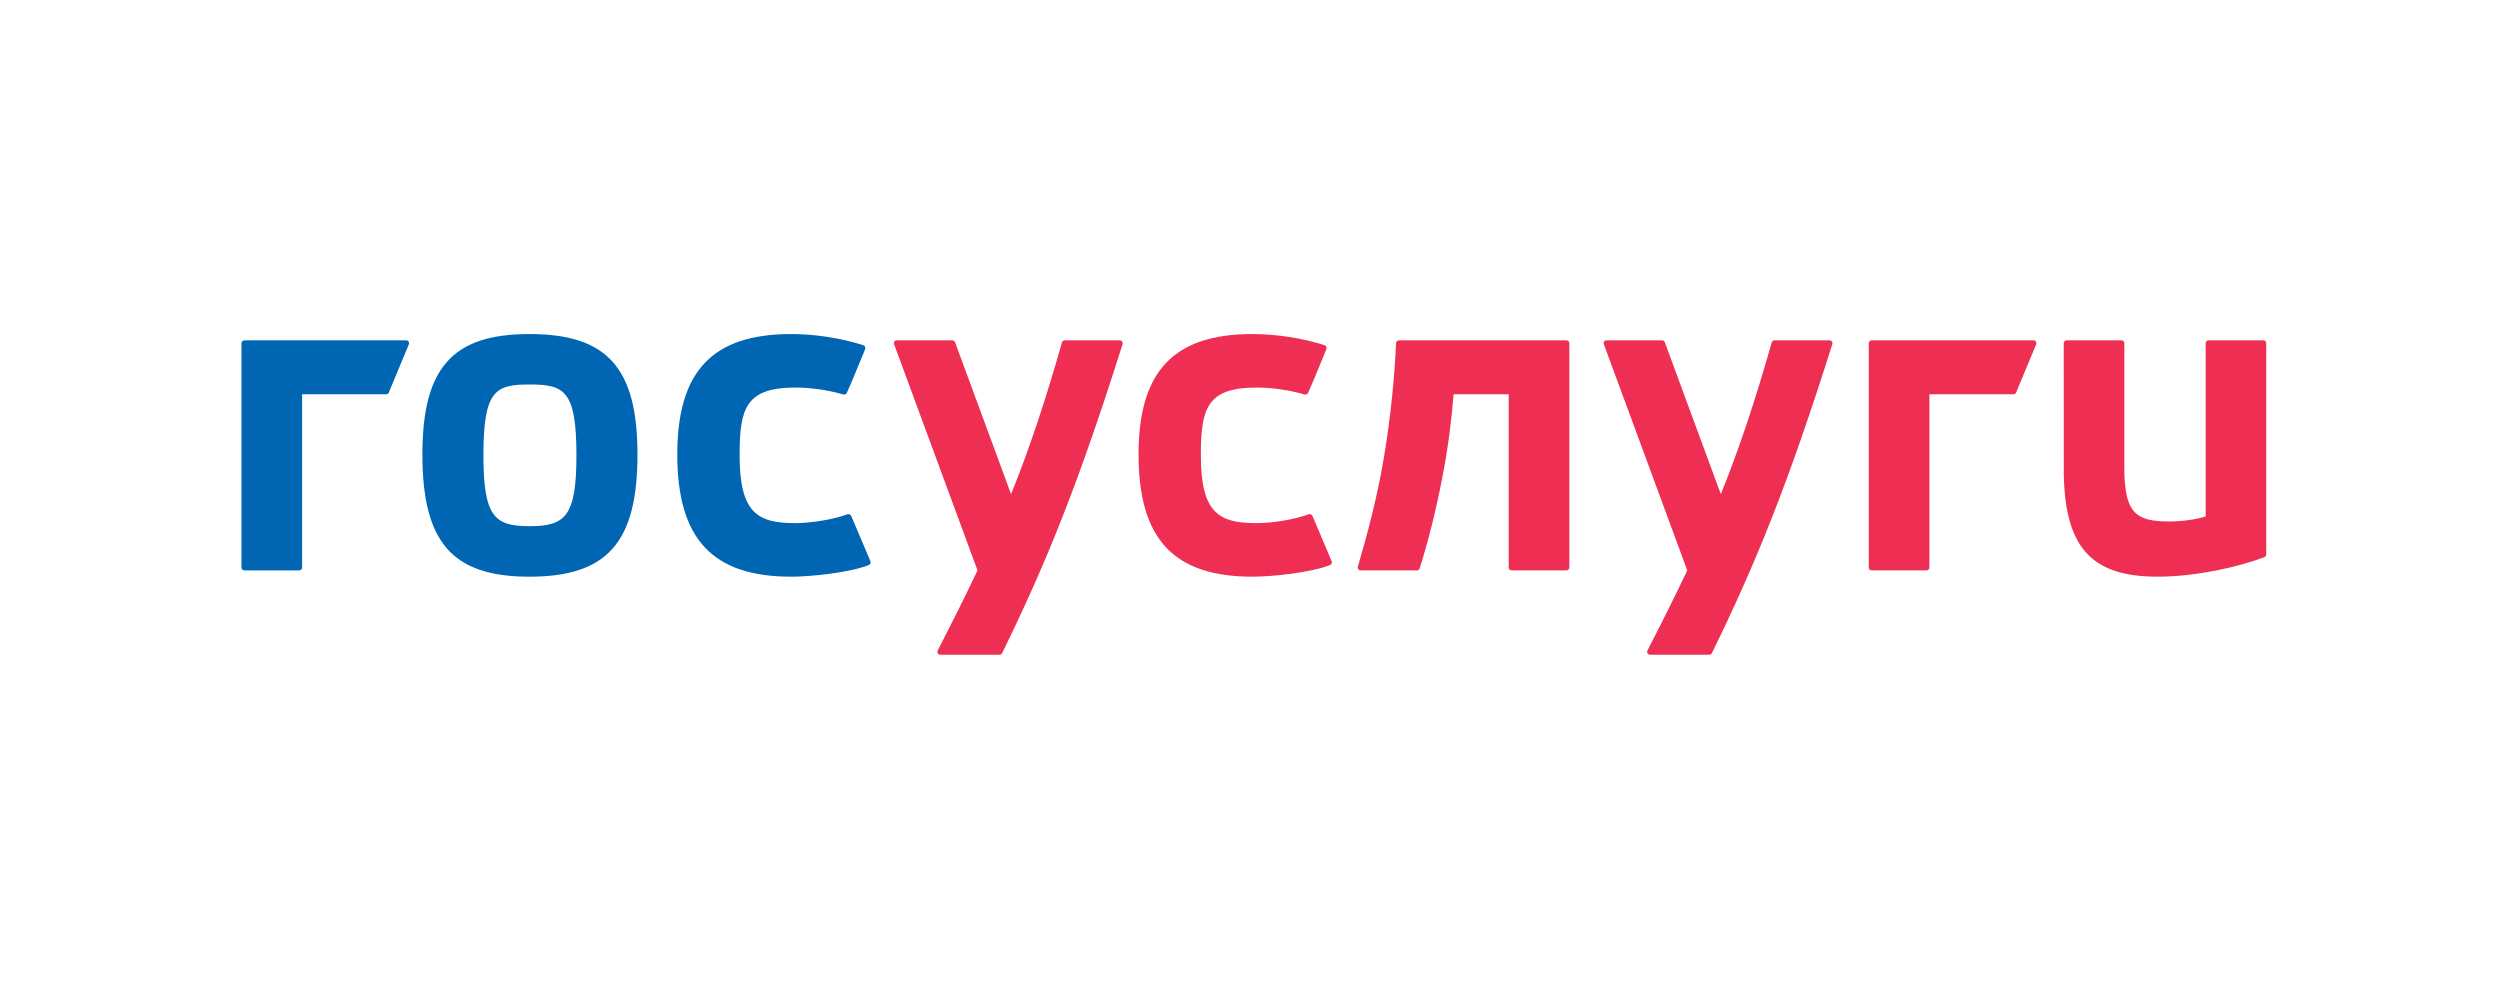 <svg width="168" height="66" viewBox="0 0 168 66" fill="none" xmlns="http://www.w3.org/2000/svg">
<path fill-rule="evenodd" clip-rule="evenodd" d="M57.207 34.682C57.188 34.633 57.15 34.591 57.1 34.568C57.05 34.545 56.993 34.545 56.944 34.56C56.059 34.888 54.592 35.154 53.436 35.154C50.907 35.154 49.702 34.472 49.702 30.599C49.702 27.502 50.072 26.044 53.436 26.044C54.39 26.044 55.544 26.181 56.669 26.508C56.76 26.535 56.859 26.493 56.901 26.409C57.214 25.723 57.667 24.613 58.001 23.797L58.131 23.476C58.158 23.423 58.158 23.362 58.135 23.309C58.112 23.256 58.067 23.214 58.009 23.195C56.529 22.722 54.763 22.448 53.173 22.448C47.875 22.448 45.514 24.943 45.514 30.542C45.514 36.221 47.875 38.754 53.173 38.754C54.5 38.754 57.117 38.476 58.379 37.973C58.478 37.931 58.532 37.817 58.494 37.718L57.207 34.682ZM16.227 23.065C16.227 22.958 16.313 22.872 16.419 22.872L27.299 22.872C27.435 22.872 27.527 23.012 27.474 23.139L26.127 26.378C26.091 26.463 26.01 26.502 25.933 26.494C25.926 26.495 25.92 26.495 25.913 26.495H20.301V38.137C20.301 38.243 20.215 38.329 20.109 38.329H16.419C16.313 38.329 16.227 38.243 16.227 38.137V23.065ZM28.385 30.541C28.385 24.717 30.402 22.448 35.581 22.448C40.802 22.448 42.838 24.717 42.838 30.541C42.838 36.454 40.802 38.754 35.581 38.754C30.402 38.754 28.385 36.454 28.385 30.541ZM32.486 30.599C32.486 34.705 33.221 35.36 35.581 35.36C37.986 35.36 38.736 34.705 38.736 30.599C38.736 26.227 37.918 25.838 35.581 25.838C33.289 25.838 32.486 26.227 32.486 30.599Z" fill="#0066B3"/>
<path fill-rule="evenodd" clip-rule="evenodd" d="M88.203 34.682C88.184 34.633 88.146 34.591 88.096 34.568C88.047 34.545 87.989 34.545 87.94 34.56C87.055 34.888 85.588 35.154 84.432 35.154C81.903 35.154 80.698 34.472 80.698 30.599C80.698 27.502 81.068 26.044 84.432 26.044C85.386 26.044 86.54 26.181 87.665 26.508C87.756 26.535 87.856 26.493 87.898 26.409C88.21 25.723 88.663 24.613 88.997 23.797L88.997 23.797L89.127 23.476C89.154 23.423 89.154 23.362 89.131 23.309C89.108 23.256 89.063 23.214 89.005 23.195C87.525 22.722 85.76 22.448 84.169 22.448C78.871 22.448 76.51 24.943 76.51 30.542C76.51 36.221 78.871 38.754 84.169 38.754C85.496 38.754 88.113 38.476 89.375 37.973C89.475 37.931 89.528 37.817 89.49 37.718L88.203 34.682ZM60.262 22.872C60.129 22.872 60.036 23.003 60.082 23.128L65.689 38.332C64.898 40 64.019 41.756 63.013 43.713C62.948 43.841 63.039 43.996 63.183 43.996H67.172C67.244 43.996 67.311 43.954 67.344 43.889C70.295 37.867 72.467 32.528 75.436 23.127C75.477 23.002 75.385 22.872 75.254 22.872H71.55C71.464 22.872 71.388 22.93 71.364 23.013C70.221 27.032 69.167 30.178 67.945 33.21L64.179 22.997C64.151 22.922 64.079 22.872 63.999 22.872H60.262ZM91.43 38.329H95.22C95.3 38.329 95.377 38.275 95.4 38.198C95.984 36.36 96.502 34.29 96.94 32.008C97.316 30.059 97.546 28.213 97.682 26.495H101.386V38.137C101.386 38.243 101.472 38.329 101.578 38.329H105.269C105.375 38.329 105.461 38.243 105.461 38.137V23.065C105.461 22.958 105.375 22.872 105.269 22.872H94.006C93.903 22.872 93.818 22.953 93.814 23.057C93.711 25.366 93.465 27.952 92.996 30.759C92.54 33.472 91.879 35.92 91.246 38.083C91.211 38.206 91.303 38.329 91.43 38.329ZM125.774 22.872C125.668 22.872 125.582 22.958 125.582 23.065V38.137C125.582 38.243 125.668 38.329 125.774 38.329H129.464C129.571 38.329 129.657 38.243 129.657 38.137V26.495H135.269C135.275 26.495 135.282 26.495 135.288 26.494C135.365 26.502 135.447 26.463 135.482 26.378L136.83 23.139C136.882 23.012 136.79 22.872 136.655 22.872L125.774 22.872ZM107.777 23.128C107.732 23.003 107.824 22.872 107.958 22.872H111.694C111.775 22.872 111.847 22.922 111.874 22.997L115.641 33.21C116.862 30.178 117.917 27.032 119.06 23.013C119.083 22.93 119.159 22.872 119.245 22.872H122.95C123.08 22.872 123.172 23.002 123.132 23.127C120.162 32.528 117.99 37.867 115.039 43.889C115.006 43.954 114.94 43.996 114.867 43.996H110.879C110.735 43.996 110.643 43.841 110.709 43.713C111.714 41.756 112.593 40 113.384 38.332L107.777 23.128ZM148.415 22.872H152.103C152.21 22.872 152.295 22.956 152.291 23.064V23.087V37.253C152.291 37.338 152.241 37.415 152.16 37.442C150.451 38.096 147.569 38.753 144.988 38.753C140.566 38.753 138.776 36.815 138.687 31.865C138.684 31.853 138.684 23.087 138.684 23.087V23.064C138.684 22.956 138.768 22.872 138.876 22.872H142.564C142.671 22.872 142.756 22.956 142.756 23.064V31.78C142.84 34.411 143.49 35.042 145.725 35.042C146.624 35.042 147.424 34.934 148.223 34.711V23.064C148.223 22.956 148.307 22.872 148.415 22.872Z" fill="#EE2F53"/>
</svg>
